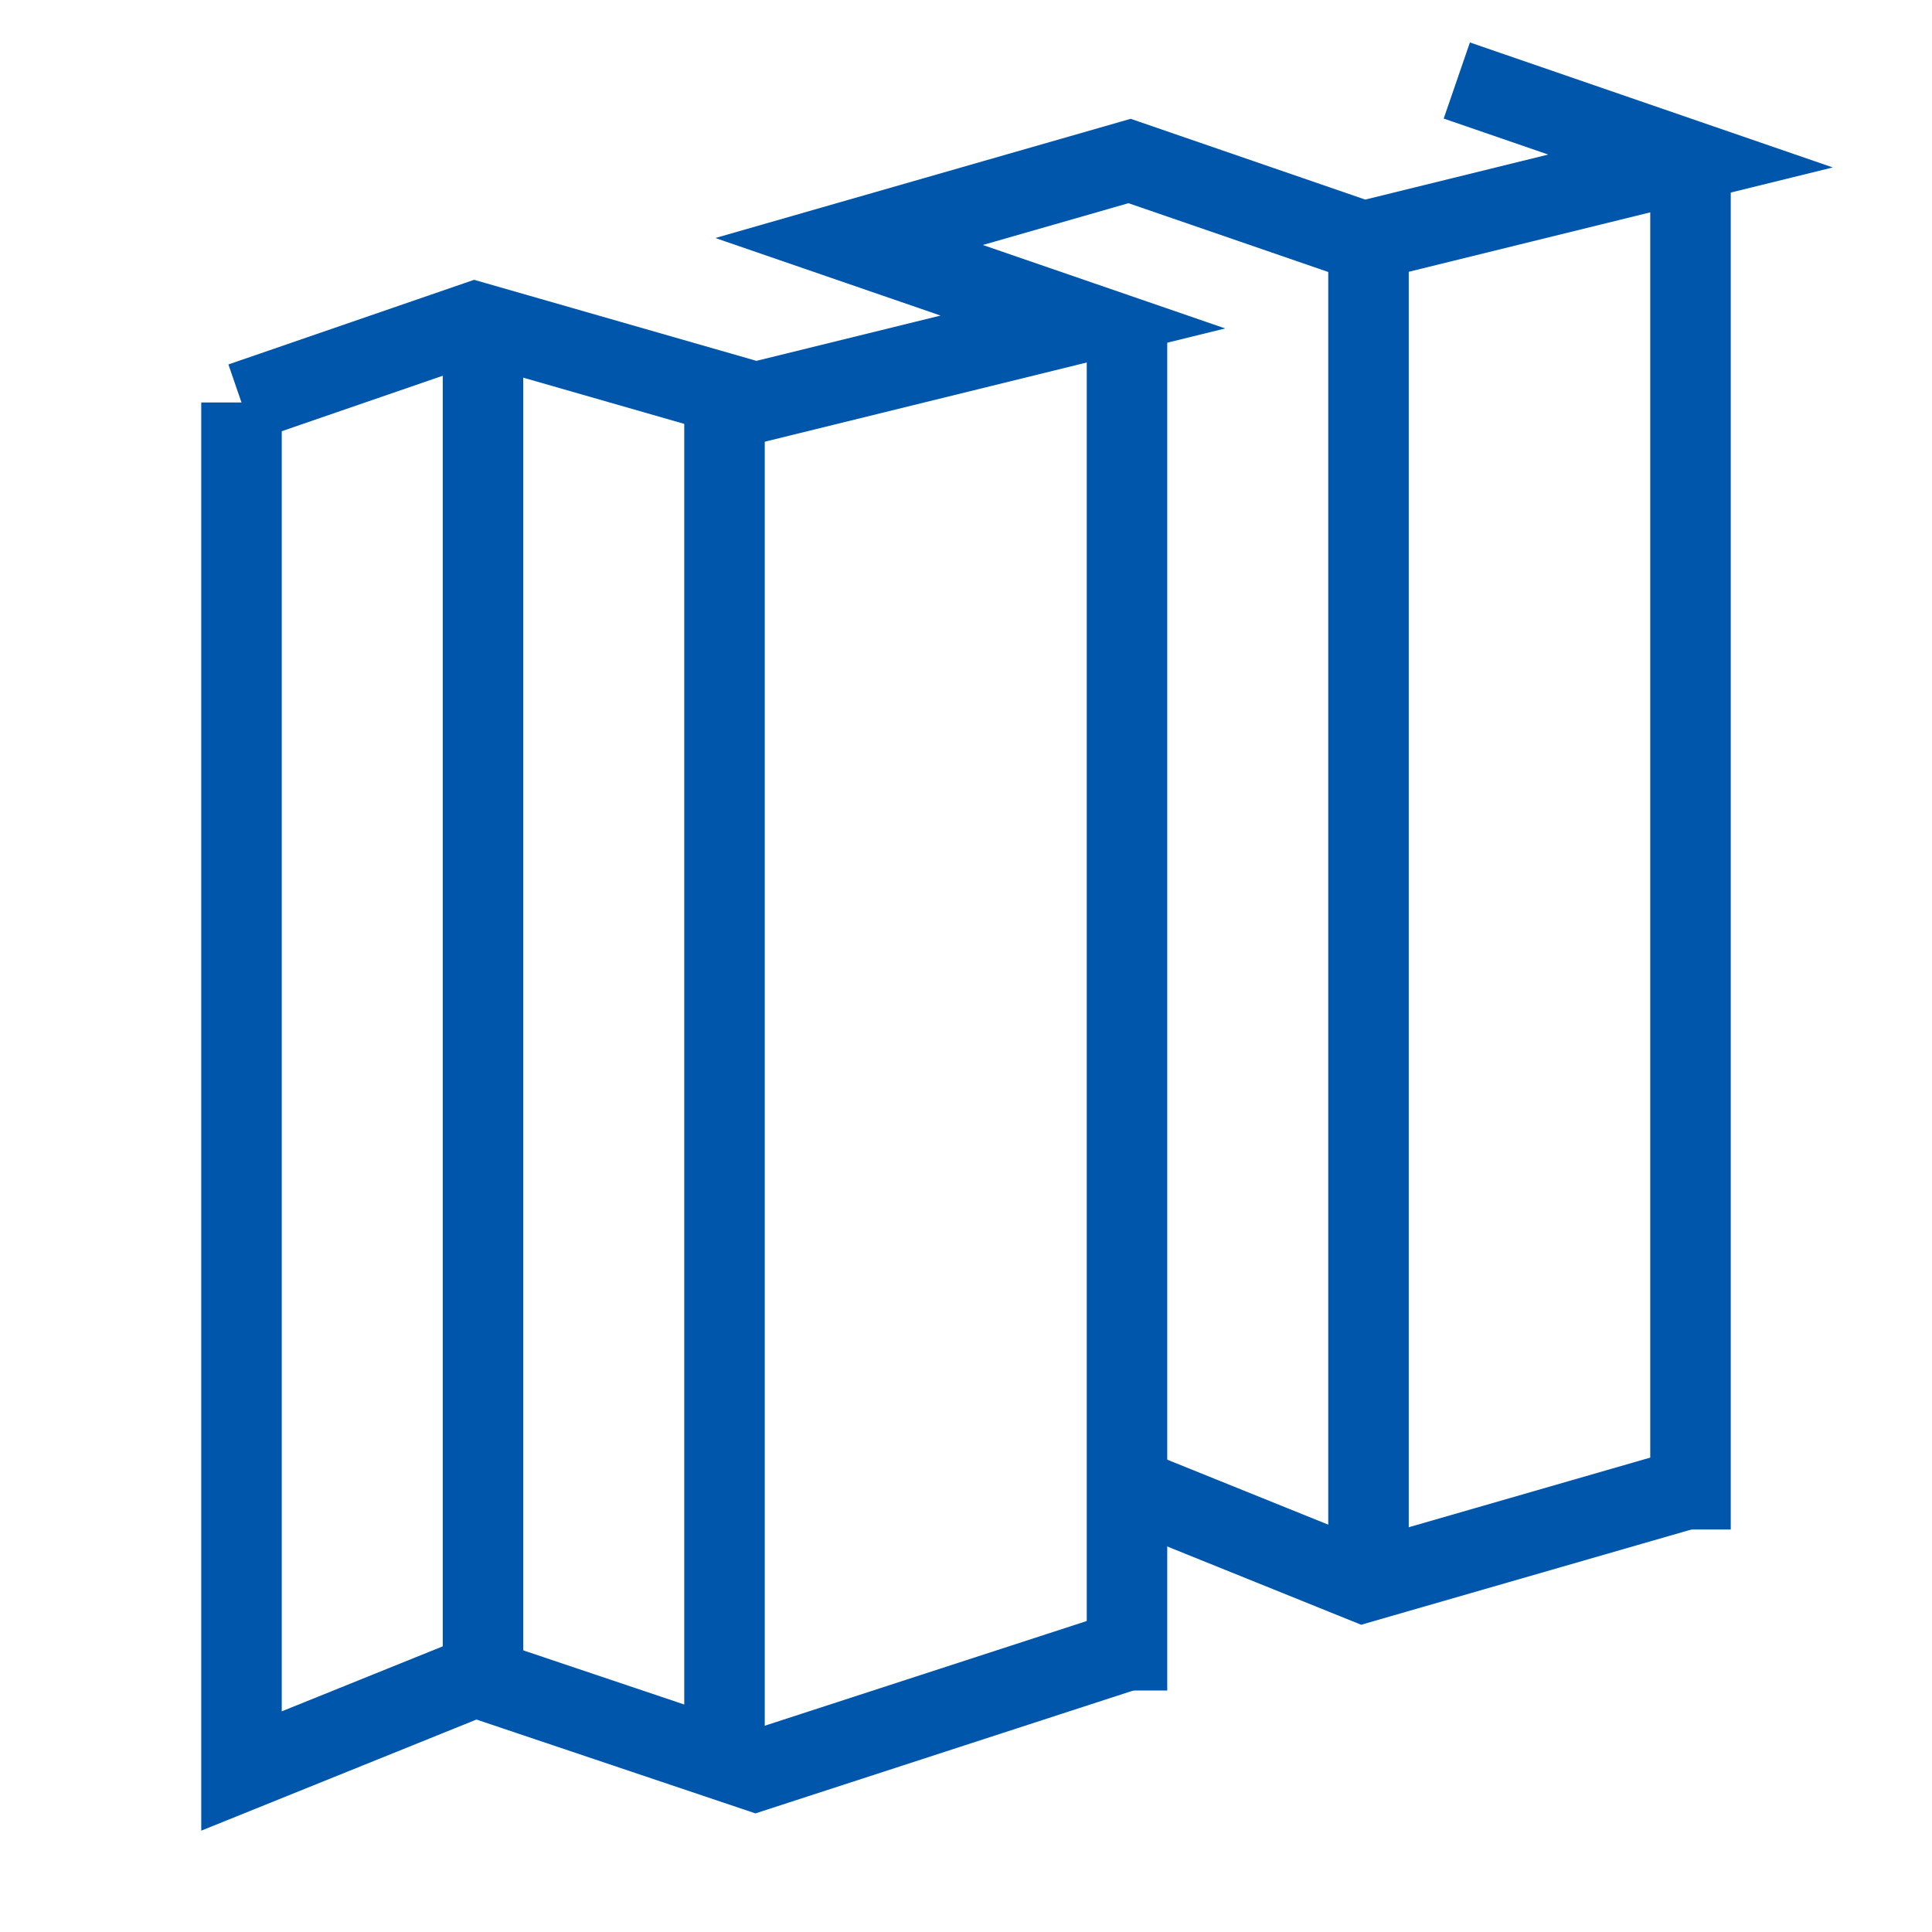 <svg width="24" height="24" viewBox="0 0 24 24" fill="none" xmlns="http://www.w3.org/2000/svg">
<path d="M3 5L5.903 4L9.387 5L13.452 4L10.548 3L14.032 2L16.936 3L21 2L18.097 1" stroke="#0056AB"/>
<path d="M14 20.5L9.387 22L5.903 20.828L3 22V5M14.032 18.483L16.936 19.655L21 18.483" stroke="#0056AB"/>
<path d="M6 21V4" stroke="#0056AB"/>
<path d="M9 22V5" stroke="#0056AB"/>
<path d="M14 21V4" stroke="#0056AB"/>
<path d="M17 20V3" stroke="#0056AB"/>
<path d="M21 19V2" stroke="#0056AB"/>
</svg>
